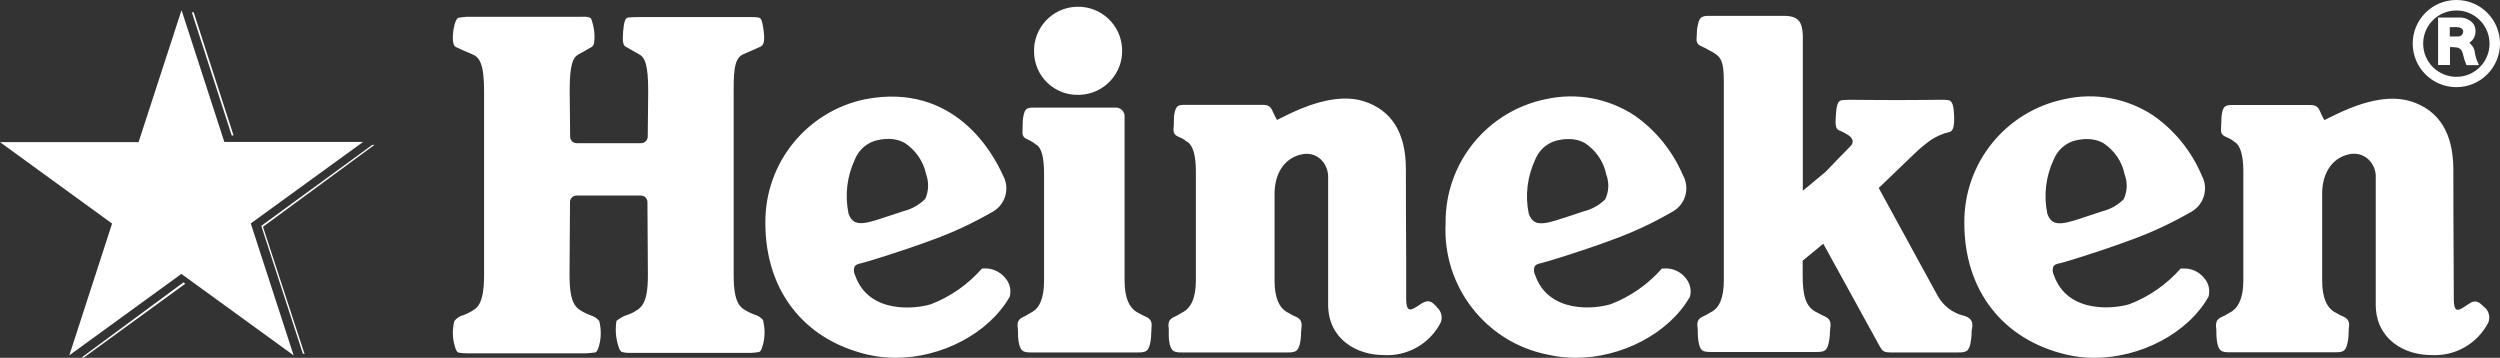 <?xml version="1.0" encoding="UTF-8"?> <svg xmlns="http://www.w3.org/2000/svg" id="Livello_2" data-name="Livello 2" viewBox="0 0 162.37 23.24"><rect x="0" y="0" width="162.37" height="23.24" fill="#333333" stroke="none"/><defs><style> .cls-1 { fill: #fff; } </style></defs><g id="Livello_1-2" data-name="Livello 1"><path class="cls-1" d="M141.83,17.44c-.06,0-.11,0-.17,0h-.03c-.91,1.03-2.04,1.82-3.31,2.31-.99.31-4.03.65-4.92-1.87-.09-.18-.11-.38-.04-.57.06-.11.2-.18.46-.22.28-.06,2.63-.78,4.59-1.51,1.36-.49,2.67-1.11,3.92-1.83.83-.47,1.13-1.53.66-2.37,0,0,0,0,0-.01-.67-1.56-1.75-2.9-3.14-3.87-1.7-1.12-3.78-1.51-5.76-1.06-3.82.78-6.55,4.15-6.51,8.05,0,4.36,2.48,7.56,6.62,8.54.6.14,1.21.21,1.82.21,2.98,0,6.06-1.57,7.42-3.97.11-.41.02-.86-.26-1.18-.32-.42-.81-.66-1.33-.65h0ZM135.19,14.17c-1.39.47-1.94.5-2.22-.29-.25-1.19-.1-2.43.42-3.53.22-.54.66-.97,1.21-1.17.31-.1.63-.15.96-.15.36,0,.71.08,1.03.25.72.47,1.23,1.2,1.4,2.04.2.53.18,1.11-.06,1.62-.38.38-.86.65-1.38.78l-1.37.45ZM128.07,21.35c-.01.09-.02.18-.02.27,0,.26-.04.52-.09.77-.12.42-.25.5-.76.5h-4.37c-.51,0-.58-.09-.78-.46l-3.63-6.6-1.34,1.1v.91c0,1.28.15,2.1.94,2.46.06.03.11.06.17.09.09.05.17.09.26.13.43.18.48.41.42.81,0,.05-.01.15-.02.25,0,.26-.04.53-.1.78-.12.41-.25.5-.76.5h-6.89c-.51,0-.64-.09-.75-.5-.06-.25-.08-.51-.08-.77,0-.09,0-.18-.01-.27-.07-.45.03-.64.42-.8.09-.04.17-.08.26-.14.06-.03.11-.07.17-.1.57-.27.85-.95.85-2.09V5.3c0-1.29-.17-1.59-.7-1.9-.08-.05-.22-.12-.35-.19l-.16-.09c-.05-.03-.1-.05-.15-.07-.25-.11-.44-.19-.41-.57.01-.14.02-.25.02-.35,0-.2.03-.4.08-.6.1-.43.29-.5.69-.5h4.88c.98,0,1.19.43,1.23,1.25v10.11s1.48-1.23,1.48-1.23c0-.01,1.29-1.34,1.59-1.64.11-.09.17-.22.17-.36-.04-.17-.15-.31-.3-.39-.16-.11-.34-.2-.52-.28l-.08-.03c-.2-.09-.25-.33-.19-1.04.05-.81.21-.89.43-.92.09-.01.43-.02.45-.02s1.81.02,3.06.02,2.83-.02,2.85-.02.36,0,.46.02c.22.03.38.11.42.92.06.95-.13,1.12-.32,1.16-.43.1-.84.28-1.21.53-.37.27-.72.56-1.05.88l-2.31,2.22,3.81,6.97c.36.67.98,1.15,1.72,1.33.05.01.09.03.11.03.43.18.48.42.42.81h0ZM161.36,19.95c.29.24.39.65.25,1-.71,1.38-2.17,2.21-3.73,2.11-1.72,0-3.58-1.03-3.58-3.28v-8.22c.03-.46-.16-.92-.5-1.23-.29-.26-.68-.38-1.06-.34-1.17.15-1.92,1.16-1.92,2.58v5.65c0,1.1.3,1.81.89,2.09.06.03.11.06.16.09.08.05.17.1.26.13.43.18.48.41.42.81,0,.05,0,.13-.01.23,0,.27-.03.54-.1.81-.11.41-.25.5-.75.5h-6.9c-.5,0-.64-.09-.76-.5-.06-.25-.08-.51-.08-.76,0-.09,0-.18-.01-.27-.06-.45.04-.64.43-.8.09-.04.17-.08.25-.13.06-.04.11-.07.17-.1.6-.29.91-.99.91-2.09v-7.14c0-.98-.2-1.66-.55-1.86-.04-.03-.08-.06-.12-.09-.07-.05-.14-.1-.22-.14-.06-.03-.11-.05-.16-.07-.24-.11-.43-.19-.4-.57.01-.16.01-.3.02-.43,0-.2.01-.41.05-.61.09-.41.21-.5.63-.5h5.11c.45,0,.54.21.68.54.01.03.03.07.04.1.06.12.12.23.18.34.09-.05.35-.17.78-.38.74-.35,2.99-1.42,4.84-.84,1.83.58,2.75,2.06,2.76,4.4,0,2.04.01,4.44.02,6.19,0,1.02.01,1.83.01,2.29,0,.36.06.58.17.64.15.08.41-.1.63-.25.1-.07.21-.14.31-.2.38-.18.58.02.82.25l.05.05ZM93.31,19.95c.3.24.4.65.26,1-.71,1.38-2.17,2.21-3.72,2.11-1.73,0-3.59-1.03-3.59-3.28v-8.22c.02-.46-.16-.92-.5-1.23-.29-.26-.68-.38-1.06-.33-1.17.15-1.92,1.16-1.92,2.58v5.65c0,1.1.3,1.81.9,2.09.06.03.11.06.16.09.08.05.17.1.26.13.43.18.48.41.42.81-.01.06-.01.16-.02.28,0,.26-.03.51-.09.76-.12.41-.26.5-.76.5h-6.91c-.5,0-.64-.09-.76-.5-.06-.26-.08-.52-.07-.78,0-.09,0-.17,0-.26-.07-.45.03-.63.42-.8.09-.04.17-.08.26-.14.06-.03.11-.07.17-.1.61-.29.91-.99.91-2.09v-7.14c0-.98-.2-1.66-.55-1.86-.04-.03-.09-.06-.13-.09-.06-.05-.14-.1-.21-.14-.06-.03-.11-.05-.16-.07-.24-.11-.43-.19-.4-.57.02-.17.02-.31.02-.45,0-.2.01-.4.05-.59.1-.41.21-.5.63-.5h5.11c.45,0,.54.21.68.53l.05.11c.05.11.14.27.18.34.09-.05.35-.18.77-.38.74-.35,3.01-1.42,4.85-.84,1.83.58,2.75,2.06,2.75,4.4,0,1.97.01,4.21.02,6,0,1.1,0,1.99,0,2.47,0,.36.06.58.18.64.15.08.41-.1.64-.25.1-.07.2-.14.31-.19.39-.19.59.02.82.25l.04.05ZM67.16,3.4c-.06-1.58,1.18-2.91,2.76-2.96,1.58-.06,2.91,1.18,2.96,2.76.06,1.58-1.18,2.91-2.76,2.96-.03,0-.07,0-.1,0-1.55.03-2.83-1.21-2.86-2.76ZM74.79,21.35c0,.06-.01.16-.02.27,0,.26-.03.52-.09.77-.12.41-.25.5-.76.5h-6.96c-.51,0-.64-.09-.76-.5-.06-.25-.09-.51-.08-.78,0-.09,0-.17-.01-.26-.06-.4-.01-.62.42-.8.09-.04.17-.08.25-.14.06-.03.11-.07.17-.1.58-.27.86-.96.86-2.09v-6.96c0-1.03-.17-1.67-.5-1.86-.05-.03-.1-.06-.14-.1-.06-.05-.13-.09-.2-.13-.06-.03-.11-.05-.16-.08-.24-.11-.43-.19-.4-.56.01-.15.01-.29.01-.41,0-.21.01-.42.06-.63.09-.41.2-.5.63-.5h5.32c.31-.03.58.2.61.51,0,.04,0,.07,0,.11v10.62c0,1.1.3,1.8.89,2.09.06.03.11.06.17.09.08.05.17.09.26.13.43.18.48.41.42.81h0ZM49.56,20.82c.14.55.13,1.13-.04,1.68-.06.21-.13.33-.21.36-.05.02-.4.05-.51.06h-7.98c-.15,0-.29-.02-.43-.06-.09-.04-.17-.17-.24-.42-.16-.52-.2-1.07-.11-1.6.22-.18.47-.32.74-.4.14-.06.26-.1.33-.14.54-.3.97-.54.97-2.42l-.03-4.76c0-.23-.19-.42-.42-.42,0,0,0,0,0,0h-4.19c-.23,0-.42.19-.42.42l-.03,4.76c0,1.93.45,2.15.96,2.42.12.06.25.12.38.17.23.06.44.19.59.38.15.59.13,1.21-.07,1.79-.06.15-.12.23-.19.25-.21.03-.43.05-.64.06h-7.61c-.22,0-.44-.01-.66-.06-.08-.04-.16-.19-.22-.44-.15-.52-.16-1.07-.02-1.6.15-.19.35-.32.58-.38.13-.05.26-.1.38-.17.52-.27.96-.49.97-2.42V5.92c0-1.76-.28-2.21-.8-2.41-.35-.14-.89-.39-1.04-.46s-.19-.37-.19-.61c0-.45.14-1.19.35-1.28.18-.03.36-.06.54-.07h7.47c.33-.02.54.02.62.12.19.49.26,1.02.2,1.54,0,.12-.07.23-.16.3-.06.03-.13.08-.23.13-.18.11-.41.24-.59.33-.4.21-.61.65-.61,2.41l.03,2.96c0,.23.19.42.42.42h4.19c.23,0,.42-.18.43-.42l.03-2.96c0-1.76-.22-2.21-.62-2.41-.13-.07-.29-.16-.44-.25s-.29-.17-.37-.21c-.2-.09-.25-.31-.2-.99.05-.62.14-.88.3-.92.21-.02.41-.03.62-.03.28,0,6.65-.01,7.38,0,.18,0,.36,0,.54.04.16.05.23.35.3.96.06.54,0,.83-.22.92-.17.08-.7.32-1.04.46-.56.22-.71.74-.7,2.41v11.94c0,1.93.44,2.15.96,2.42.12.06.25.12.38.17.23.06.43.19.58.37h0ZM108.14,17.44c-.05,0-.11,0-.17,0h-.03c-.91,1.03-2.04,1.82-3.31,2.31-.99.32-4.03.65-4.92-1.87-.09-.17-.11-.38-.04-.57.06-.11.2-.18.46-.23.27-.06,2.62-.77,4.6-1.51,1.36-.49,2.67-1.11,3.91-1.83.84-.47,1.13-1.53.66-2.37,0,0,0,0,0,0-.67-1.56-1.75-2.9-3.14-3.87-1.7-1.12-3.78-1.5-5.76-1.06-3.82.78-6.55,4.15-6.51,8.05-.22,4.1,2.6,7.74,6.62,8.54.6.14,1.21.21,1.82.21,2.98,0,6.06-1.57,7.43-3.97.11-.41.01-.86-.26-1.19-.32-.42-.82-.65-1.34-.65h0ZM101.51,14.17c-1.39.47-1.93.5-2.22-.29-.25-1.2-.09-2.44.43-3.54.22-.54.66-.96,1.21-1.16.31-.1.63-.15.96-.15.36,0,.71.08,1.03.25.72.47,1.23,1.2,1.4,2.04.2.53.18,1.11-.06,1.62-.38.38-.86.65-1.38.78l-1.36.45ZM63.8,17.45h-.03c-.91,1.03-2.04,1.82-3.31,2.31-1,.31-4.03.65-4.92-1.87-.09-.17-.11-.38-.04-.57.06-.11.2-.18.46-.23.27-.06,2.61-.77,4.6-1.51,1.36-.49,2.67-1.11,3.92-1.83.84-.48,1.13-1.54.65-2.38-.64-1.43-3.15-6.02-8.91-4.93-3.82.78-6.55,4.15-6.51,8.05,0,4.36,2.48,7.56,6.63,8.54.6.14,1.21.21,1.82.21,2.98,0,6.05-1.57,7.42-3.97.11-.42.01-.86-.27-1.19-.36-.46-.93-.7-1.51-.64h0ZM60.08,12.93c-.39.38-.86.65-1.39.78l-1.36.45c-1.39.47-1.94.5-2.22-.29-.25-1.19-.1-2.43.42-3.53.22-.54.66-.97,1.22-1.17.31-.1.63-.15.96-.15.36,0,.71.08,1.03.25.72.47,1.23,1.2,1.41,2.04.19.53.17,1.11-.06,1.62h0ZM159.11,3.06s.11,0,.23,0c.34.02.5.07.6.37.02.06.04.12.05.19.05.2.11.39.19.58v.03h.04c.18,0,.29,0,.42,0h.36l-.02-.06-.04-.09c-.1-.2-.16-.42-.2-.64-.02-.26-.16-.5-.37-.66.27-.16.42-.46.41-.77,0-.67-.7-.87-.95-.87h-1.48v3.08h.77v-1.17ZM159.63,2.37h-.52v-.61h.44c.16,0,.43.06.43.29,0,.18-.15.32-.33.32,0,0-.02,0-.03,0h0ZM159.54,5.66c1.56,0,2.83-1.27,2.83-2.83h0c0-1.56-1.26-2.83-2.83-2.83h-.01c-1.56,0-2.83,1.27-2.83,2.83,0,1.56,1.27,2.83,2.83,2.83h0ZM157.38,2.83c0-1.19.97-2.15,2.16-2.15,1.19,0,2.15.97,2.15,2.16,0,1.19-.97,2.15-2.15,2.15-1.19,0-2.16-.96-2.16-2.15,0,0,0,0,0,0h0ZM16.29,14.52l2.78,8.56-1.21-.88-6.08-4.41-7.28,5.29.04-.12,2.74-8.44L0,9.23h9L11.79.66l.04.12,2.74,8.44h9.01l-7.29,5.29ZM11.93,18.34l.1.09-6.58,4.79h-.15l6.62-4.88ZM24.32,9.41l-7.24,5.32,2.7,8.26-.11-.02-2.7-8.3,7.21-5.26h.14ZM15.05,8.8L12.46.8h.12l2.59,8h-.12Z"></path></g></svg> 